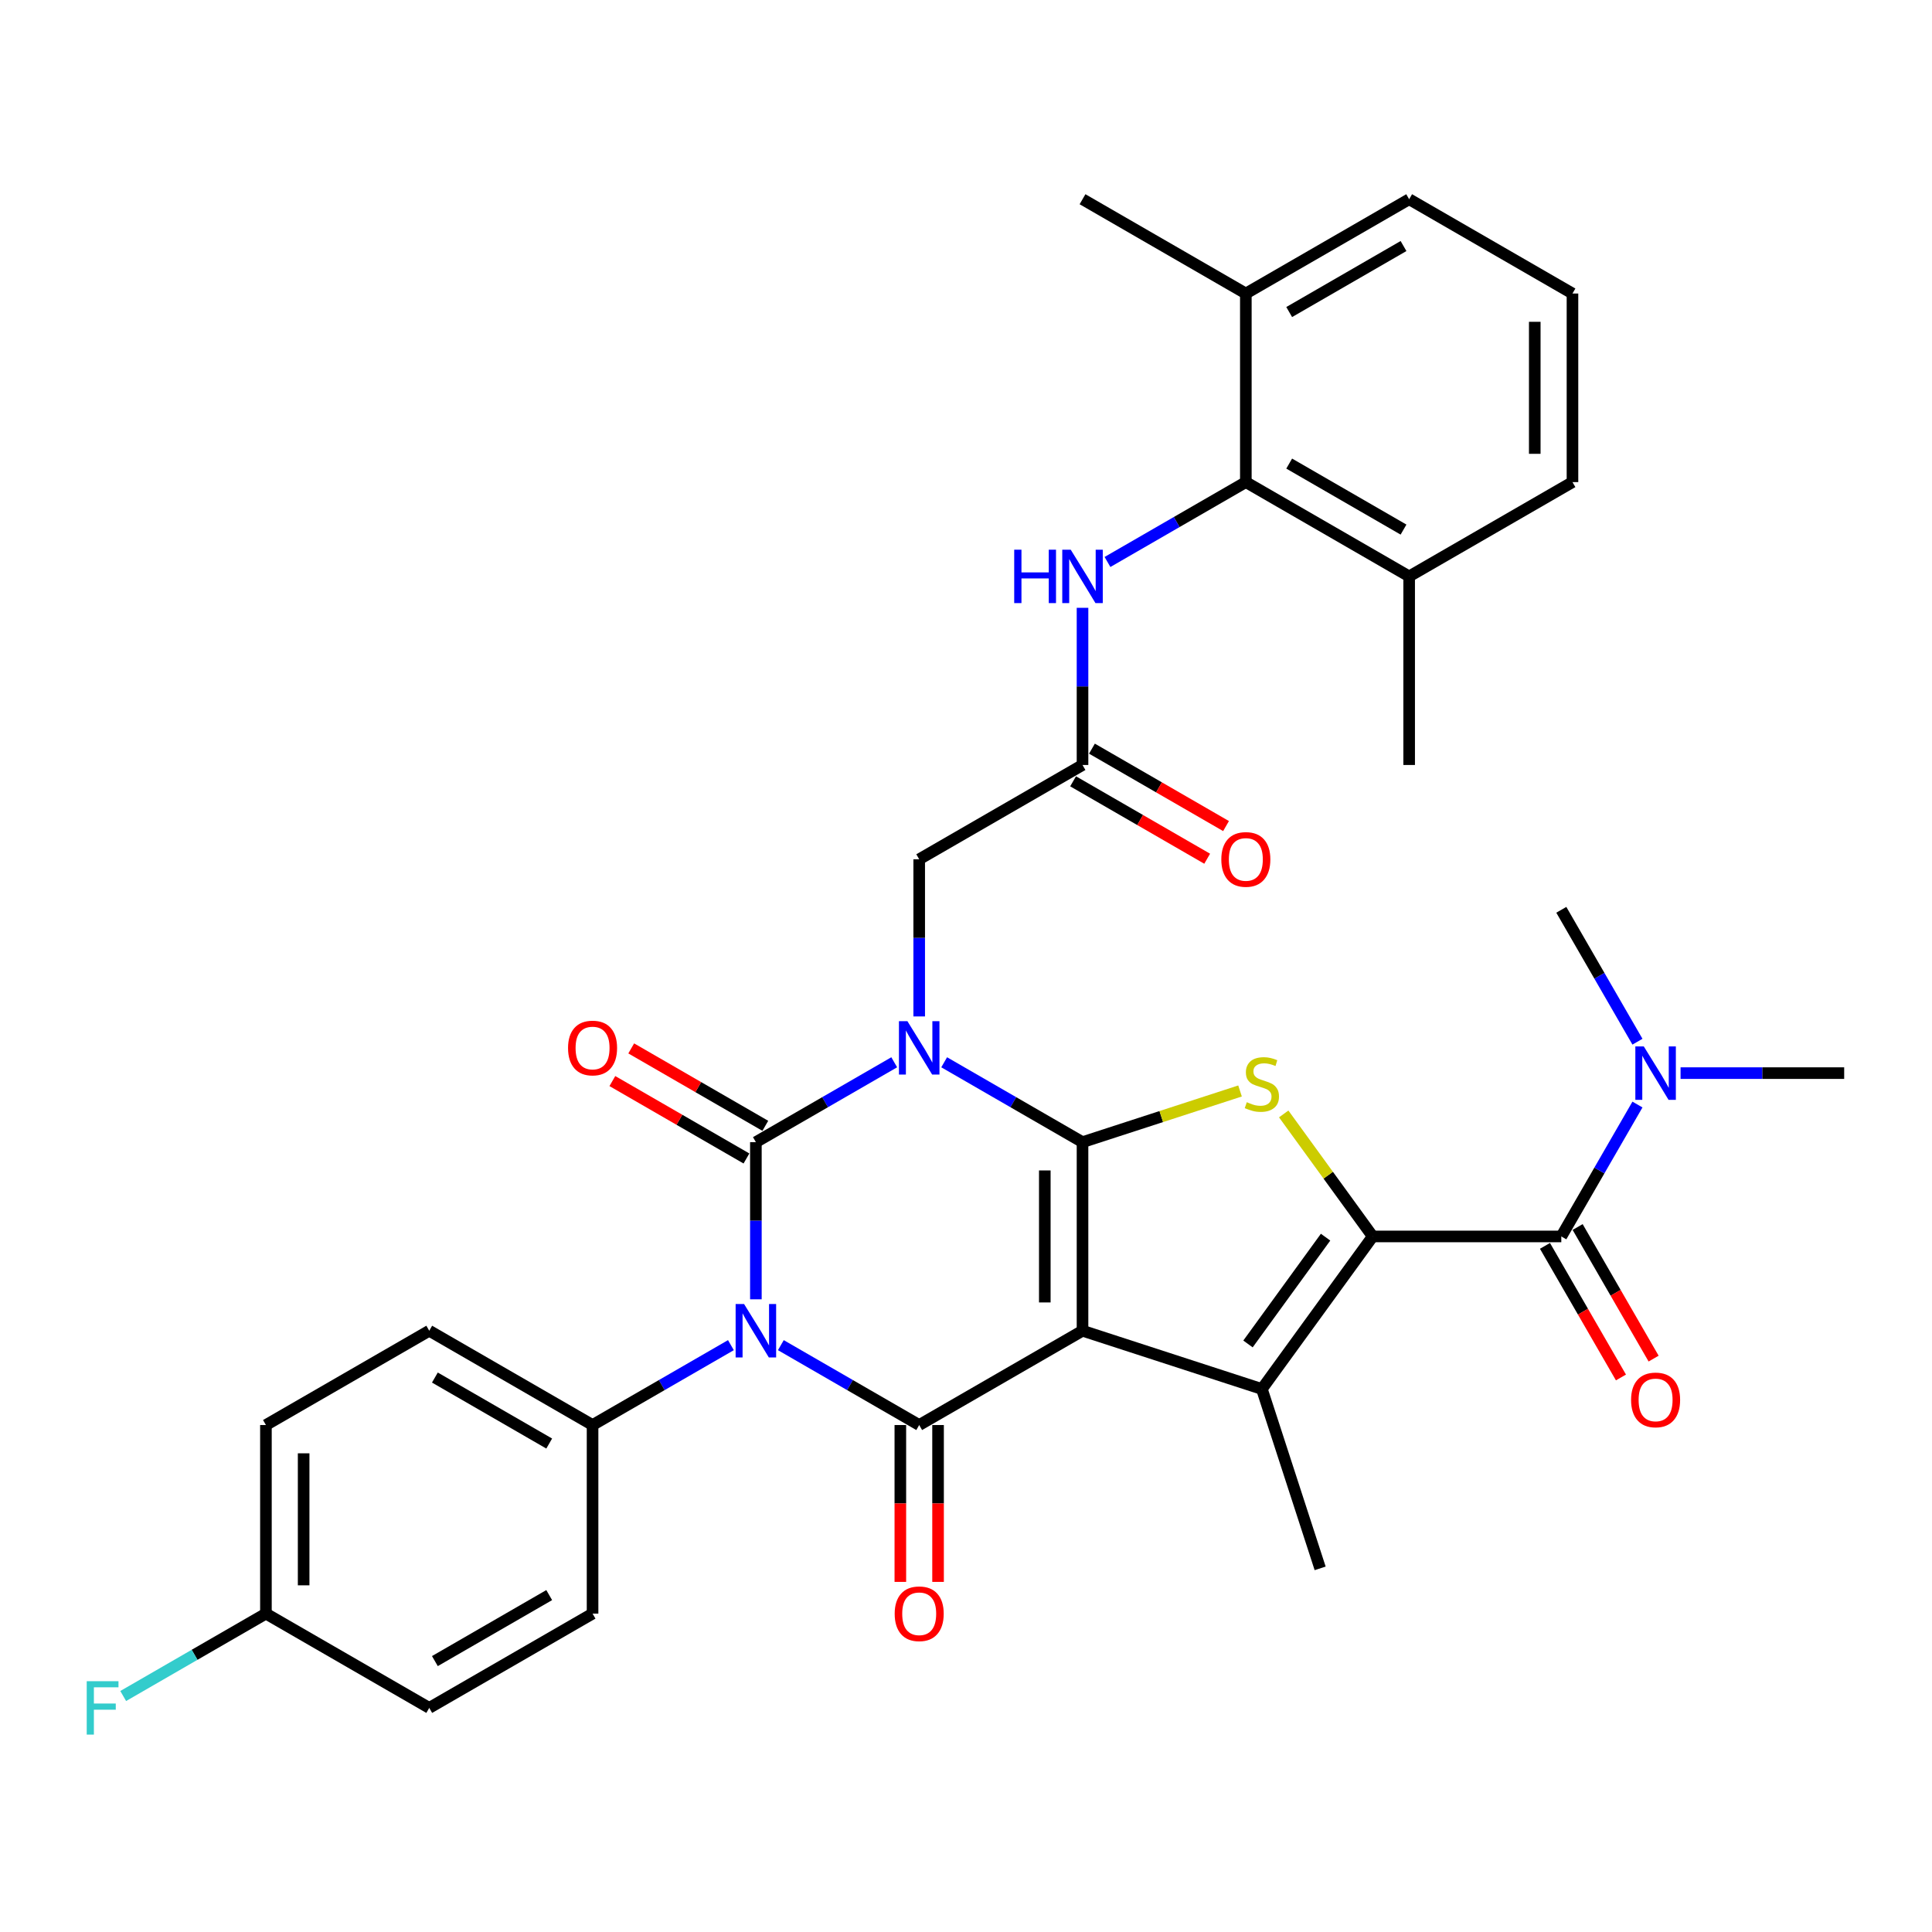 <?xml version='1.0' encoding='iso-8859-1'?>
<svg version='1.1' baseProfile='full'
              xmlns='http://www.w3.org/2000/svg'
                      xmlns:rdkit='http://www.rdkit.org/xml'
                      xmlns:xlink='http://www.w3.org/1999/xlink'
                  xml:space='preserve'
width='1000px' height='1000px' viewBox='0 0 1000 1000'>
<!-- END OF HEADER -->
<rect style='opacity:1.0;fill:#FFFFFF;stroke:none' width='1000' height='1000' x='0' y='0'> </rect>
<path class='bond-1' d='M 488.7,549.831 L 524.505,570.503' style='fill:none;fill-rule:evenodd;stroke:#0000FF;stroke-width:6px;stroke-linecap:butt;stroke-linejoin:miter;stroke-opacity:1' />
<path class='bond-1' d='M 524.505,570.503 L 560.31,591.175' style='fill:none;fill-rule:evenodd;stroke:#000000;stroke-width:6px;stroke-linecap:butt;stroke-linejoin:miter;stroke-opacity:1' />
<path class='bond-2' d='M 462.853,549.831 L 427.048,570.503' style='fill:none;fill-rule:evenodd;stroke:#0000FF;stroke-width:6px;stroke-linecap:butt;stroke-linejoin:miter;stroke-opacity:1' />
<path class='bond-2' d='M 427.048,570.503 L 391.243,591.175' style='fill:none;fill-rule:evenodd;stroke:#000000;stroke-width:6px;stroke-linecap:butt;stroke-linejoin:miter;stroke-opacity:1' />
<path class='bond-9' d='M 475.777,526.108 L 475.777,485.433' style='fill:none;fill-rule:evenodd;stroke:#0000FF;stroke-width:6px;stroke-linecap:butt;stroke-linejoin:miter;stroke-opacity:1' />
<path class='bond-9' d='M 475.777,485.433 L 475.777,444.759' style='fill:none;fill-rule:evenodd;stroke:#000000;stroke-width:6px;stroke-linecap:butt;stroke-linejoin:miter;stroke-opacity:1' />
<path class='bond-0' d='M 560.31,688.786 L 560.31,591.175' style='fill:none;fill-rule:evenodd;stroke:#000000;stroke-width:6px;stroke-linecap:butt;stroke-linejoin:miter;stroke-opacity:1' />
<path class='bond-0' d='M 540.788,674.144 L 540.788,605.817' style='fill:none;fill-rule:evenodd;stroke:#000000;stroke-width:6px;stroke-linecap:butt;stroke-linejoin:miter;stroke-opacity:1' />
<path class='bond-6' d='M 560.31,688.786 L 653.144,718.95' style='fill:none;fill-rule:evenodd;stroke:#000000;stroke-width:6px;stroke-linecap:butt;stroke-linejoin:miter;stroke-opacity:1' />
<path class='bond-35' d='M 560.31,688.786 L 475.777,737.592' style='fill:none;fill-rule:evenodd;stroke:#000000;stroke-width:6px;stroke-linecap:butt;stroke-linejoin:miter;stroke-opacity:1' />
<path class='bond-7' d='M 560.31,591.175 L 601.075,577.93' style='fill:none;fill-rule:evenodd;stroke:#000000;stroke-width:6px;stroke-linecap:butt;stroke-linejoin:miter;stroke-opacity:1' />
<path class='bond-7' d='M 601.075,577.93 L 641.84,564.684' style='fill:none;fill-rule:evenodd;stroke:#CCCC00;stroke-width:6px;stroke-linecap:butt;stroke-linejoin:miter;stroke-opacity:1' />
<path class='bond-3' d='M 391.243,591.175 L 391.243,631.85' style='fill:none;fill-rule:evenodd;stroke:#000000;stroke-width:6px;stroke-linecap:butt;stroke-linejoin:miter;stroke-opacity:1' />
<path class='bond-3' d='M 391.243,631.85 L 391.243,672.524' style='fill:none;fill-rule:evenodd;stroke:#0000FF;stroke-width:6px;stroke-linecap:butt;stroke-linejoin:miter;stroke-opacity:1' />
<path class='bond-14' d='M 396.123,582.722 L 361.422,562.687' style='fill:none;fill-rule:evenodd;stroke:#000000;stroke-width:6px;stroke-linecap:butt;stroke-linejoin:miter;stroke-opacity:1' />
<path class='bond-14' d='M 361.422,562.687 L 326.72,542.651' style='fill:none;fill-rule:evenodd;stroke:#FF0000;stroke-width:6px;stroke-linecap:butt;stroke-linejoin:miter;stroke-opacity:1' />
<path class='bond-14' d='M 386.362,599.628 L 351.66,579.593' style='fill:none;fill-rule:evenodd;stroke:#000000;stroke-width:6px;stroke-linecap:butt;stroke-linejoin:miter;stroke-opacity:1' />
<path class='bond-14' d='M 351.66,579.593 L 316.958,559.558' style='fill:none;fill-rule:evenodd;stroke:#FF0000;stroke-width:6px;stroke-linecap:butt;stroke-linejoin:miter;stroke-opacity:1' />
<path class='bond-4' d='M 404.167,696.248 L 439.972,716.92' style='fill:none;fill-rule:evenodd;stroke:#0000FF;stroke-width:6px;stroke-linecap:butt;stroke-linejoin:miter;stroke-opacity:1' />
<path class='bond-4' d='M 439.972,716.92 L 475.777,737.592' style='fill:none;fill-rule:evenodd;stroke:#000000;stroke-width:6px;stroke-linecap:butt;stroke-linejoin:miter;stroke-opacity:1' />
<path class='bond-12' d='M 378.319,696.248 L 342.514,716.92' style='fill:none;fill-rule:evenodd;stroke:#0000FF;stroke-width:6px;stroke-linecap:butt;stroke-linejoin:miter;stroke-opacity:1' />
<path class='bond-12' d='M 342.514,716.92 L 306.709,737.592' style='fill:none;fill-rule:evenodd;stroke:#000000;stroke-width:6px;stroke-linecap:butt;stroke-linejoin:miter;stroke-opacity:1' />
<path class='bond-15' d='M 466.015,737.592 L 466.015,778.188' style='fill:none;fill-rule:evenodd;stroke:#000000;stroke-width:6px;stroke-linecap:butt;stroke-linejoin:miter;stroke-opacity:1' />
<path class='bond-15' d='M 466.015,778.188 L 466.015,818.784' style='fill:none;fill-rule:evenodd;stroke:#FF0000;stroke-width:6px;stroke-linecap:butt;stroke-linejoin:miter;stroke-opacity:1' />
<path class='bond-15' d='M 485.538,737.592 L 485.538,778.188' style='fill:none;fill-rule:evenodd;stroke:#000000;stroke-width:6px;stroke-linecap:butt;stroke-linejoin:miter;stroke-opacity:1' />
<path class='bond-15' d='M 485.538,778.188 L 485.538,818.784' style='fill:none;fill-rule:evenodd;stroke:#FF0000;stroke-width:6px;stroke-linecap:butt;stroke-linejoin:miter;stroke-opacity:1' />
<path class='bond-5' d='M 710.518,639.981 L 687.483,608.275' style='fill:none;fill-rule:evenodd;stroke:#000000;stroke-width:6px;stroke-linecap:butt;stroke-linejoin:miter;stroke-opacity:1' />
<path class='bond-5' d='M 687.483,608.275 L 664.447,576.569' style='fill:none;fill-rule:evenodd;stroke:#CCCC00;stroke-width:6px;stroke-linecap:butt;stroke-linejoin:miter;stroke-opacity:1' />
<path class='bond-8' d='M 710.518,639.981 L 808.129,639.981' style='fill:none;fill-rule:evenodd;stroke:#000000;stroke-width:6px;stroke-linecap:butt;stroke-linejoin:miter;stroke-opacity:1' />
<path class='bond-36' d='M 710.518,639.981 L 653.144,718.95' style='fill:none;fill-rule:evenodd;stroke:#000000;stroke-width:6px;stroke-linecap:butt;stroke-linejoin:miter;stroke-opacity:1' />
<path class='bond-36' d='M 686.118,640.351 L 645.956,695.629' style='fill:none;fill-rule:evenodd;stroke:#000000;stroke-width:6px;stroke-linecap:butt;stroke-linejoin:miter;stroke-opacity:1' />
<path class='bond-23' d='M 653.144,718.95 L 683.307,811.783' style='fill:none;fill-rule:evenodd;stroke:#000000;stroke-width:6px;stroke-linecap:butt;stroke-linejoin:miter;stroke-opacity:1' />
<path class='bond-16' d='M 808.129,639.981 L 827.837,605.845' style='fill:none;fill-rule:evenodd;stroke:#000000;stroke-width:6px;stroke-linecap:butt;stroke-linejoin:miter;stroke-opacity:1' />
<path class='bond-16' d='M 827.837,605.845 L 847.546,571.709' style='fill:none;fill-rule:evenodd;stroke:#0000FF;stroke-width:6px;stroke-linecap:butt;stroke-linejoin:miter;stroke-opacity:1' />
<path class='bond-17' d='M 799.676,644.861 L 819.339,678.919' style='fill:none;fill-rule:evenodd;stroke:#000000;stroke-width:6px;stroke-linecap:butt;stroke-linejoin:miter;stroke-opacity:1' />
<path class='bond-17' d='M 819.339,678.919 L 839.002,712.977' style='fill:none;fill-rule:evenodd;stroke:#FF0000;stroke-width:6px;stroke-linecap:butt;stroke-linejoin:miter;stroke-opacity:1' />
<path class='bond-17' d='M 816.582,635.1 L 836.246,669.158' style='fill:none;fill-rule:evenodd;stroke:#000000;stroke-width:6px;stroke-linecap:butt;stroke-linejoin:miter;stroke-opacity:1' />
<path class='bond-17' d='M 836.246,669.158 L 855.909,703.215' style='fill:none;fill-rule:evenodd;stroke:#FF0000;stroke-width:6px;stroke-linecap:butt;stroke-linejoin:miter;stroke-opacity:1' />
<path class='bond-11' d='M 475.777,444.759 L 560.31,395.953' style='fill:none;fill-rule:evenodd;stroke:#000000;stroke-width:6px;stroke-linecap:butt;stroke-linejoin:miter;stroke-opacity:1' />
<path class='bond-10' d='M 644.844,249.537 L 609.039,270.209' style='fill:none;fill-rule:evenodd;stroke:#000000;stroke-width:6px;stroke-linecap:butt;stroke-linejoin:miter;stroke-opacity:1' />
<path class='bond-10' d='M 609.039,270.209 L 573.234,290.881' style='fill:none;fill-rule:evenodd;stroke:#0000FF;stroke-width:6px;stroke-linecap:butt;stroke-linejoin:miter;stroke-opacity:1' />
<path class='bond-19' d='M 644.844,249.537 L 729.377,298.342' style='fill:none;fill-rule:evenodd;stroke:#000000;stroke-width:6px;stroke-linecap:butt;stroke-linejoin:miter;stroke-opacity:1' />
<path class='bond-19' d='M 667.285,239.951 L 726.458,274.115' style='fill:none;fill-rule:evenodd;stroke:#000000;stroke-width:6px;stroke-linecap:butt;stroke-linejoin:miter;stroke-opacity:1' />
<path class='bond-20' d='M 644.844,249.537 L 644.844,151.926' style='fill:none;fill-rule:evenodd;stroke:#000000;stroke-width:6px;stroke-linecap:butt;stroke-linejoin:miter;stroke-opacity:1' />
<path class='bond-13' d='M 560.31,395.953 L 560.31,355.279' style='fill:none;fill-rule:evenodd;stroke:#000000;stroke-width:6px;stroke-linecap:butt;stroke-linejoin:miter;stroke-opacity:1' />
<path class='bond-13' d='M 560.31,355.279 L 560.31,314.604' style='fill:none;fill-rule:evenodd;stroke:#0000FF;stroke-width:6px;stroke-linecap:butt;stroke-linejoin:miter;stroke-opacity:1' />
<path class='bond-18' d='M 555.43,404.406 L 590.132,424.442' style='fill:none;fill-rule:evenodd;stroke:#000000;stroke-width:6px;stroke-linecap:butt;stroke-linejoin:miter;stroke-opacity:1' />
<path class='bond-18' d='M 590.132,424.442 L 624.833,444.477' style='fill:none;fill-rule:evenodd;stroke:#FF0000;stroke-width:6px;stroke-linecap:butt;stroke-linejoin:miter;stroke-opacity:1' />
<path class='bond-18' d='M 565.191,387.5 L 599.893,407.535' style='fill:none;fill-rule:evenodd;stroke:#000000;stroke-width:6px;stroke-linecap:butt;stroke-linejoin:miter;stroke-opacity:1' />
<path class='bond-18' d='M 599.893,407.535 L 634.595,427.57' style='fill:none;fill-rule:evenodd;stroke:#FF0000;stroke-width:6px;stroke-linecap:butt;stroke-linejoin:miter;stroke-opacity:1' />
<path class='bond-21' d='M 306.709,737.592 L 222.176,688.786' style='fill:none;fill-rule:evenodd;stroke:#000000;stroke-width:6px;stroke-linecap:butt;stroke-linejoin:miter;stroke-opacity:1' />
<path class='bond-21' d='M 284.268,747.177 L 225.095,713.014' style='fill:none;fill-rule:evenodd;stroke:#000000;stroke-width:6px;stroke-linecap:butt;stroke-linejoin:miter;stroke-opacity:1' />
<path class='bond-22' d='M 306.709,737.592 L 306.709,835.203' style='fill:none;fill-rule:evenodd;stroke:#000000;stroke-width:6px;stroke-linecap:butt;stroke-linejoin:miter;stroke-opacity:1' />
<path class='bond-29' d='M 869.858,555.447 L 912.202,555.447' style='fill:none;fill-rule:evenodd;stroke:#0000FF;stroke-width:6px;stroke-linecap:butt;stroke-linejoin:miter;stroke-opacity:1' />
<path class='bond-29' d='M 912.202,555.447 L 954.545,555.447' style='fill:none;fill-rule:evenodd;stroke:#000000;stroke-width:6px;stroke-linecap:butt;stroke-linejoin:miter;stroke-opacity:1' />
<path class='bond-30' d='M 847.546,539.185 L 827.837,505.049' style='fill:none;fill-rule:evenodd;stroke:#0000FF;stroke-width:6px;stroke-linecap:butt;stroke-linejoin:miter;stroke-opacity:1' />
<path class='bond-30' d='M 827.837,505.049 L 808.129,470.913' style='fill:none;fill-rule:evenodd;stroke:#000000;stroke-width:6px;stroke-linecap:butt;stroke-linejoin:miter;stroke-opacity:1' />
<path class='bond-31' d='M 729.377,298.342 L 813.911,249.537' style='fill:none;fill-rule:evenodd;stroke:#000000;stroke-width:6px;stroke-linecap:butt;stroke-linejoin:miter;stroke-opacity:1' />
<path class='bond-33' d='M 729.377,298.342 L 729.377,395.953' style='fill:none;fill-rule:evenodd;stroke:#000000;stroke-width:6px;stroke-linecap:butt;stroke-linejoin:miter;stroke-opacity:1' />
<path class='bond-32' d='M 644.844,151.926 L 729.377,103.12' style='fill:none;fill-rule:evenodd;stroke:#000000;stroke-width:6px;stroke-linecap:butt;stroke-linejoin:miter;stroke-opacity:1' />
<path class='bond-32' d='M 667.285,161.512 L 726.458,127.348' style='fill:none;fill-rule:evenodd;stroke:#000000;stroke-width:6px;stroke-linecap:butt;stroke-linejoin:miter;stroke-opacity:1' />
<path class='bond-34' d='M 644.844,151.926 L 560.31,103.12' style='fill:none;fill-rule:evenodd;stroke:#000000;stroke-width:6px;stroke-linecap:butt;stroke-linejoin:miter;stroke-opacity:1' />
<path class='bond-26' d='M 222.176,688.786 L 137.642,737.592' style='fill:none;fill-rule:evenodd;stroke:#000000;stroke-width:6px;stroke-linecap:butt;stroke-linejoin:miter;stroke-opacity:1' />
<path class='bond-25' d='M 306.709,835.203 L 222.176,884.008' style='fill:none;fill-rule:evenodd;stroke:#000000;stroke-width:6px;stroke-linecap:butt;stroke-linejoin:miter;stroke-opacity:1' />
<path class='bond-25' d='M 284.268,825.617 L 225.095,859.78' style='fill:none;fill-rule:evenodd;stroke:#000000;stroke-width:6px;stroke-linecap:butt;stroke-linejoin:miter;stroke-opacity:1' />
<path class='bond-24' d='M 137.642,835.203 L 222.176,884.008' style='fill:none;fill-rule:evenodd;stroke:#000000;stroke-width:6px;stroke-linecap:butt;stroke-linejoin:miter;stroke-opacity:1' />
<path class='bond-27' d='M 137.642,835.203 L 100.705,856.528' style='fill:none;fill-rule:evenodd;stroke:#000000;stroke-width:6px;stroke-linecap:butt;stroke-linejoin:miter;stroke-opacity:1' />
<path class='bond-27' d='M 100.705,856.528 L 63.768,877.854' style='fill:none;fill-rule:evenodd;stroke:#33CCCC;stroke-width:6px;stroke-linecap:butt;stroke-linejoin:miter;stroke-opacity:1' />
<path class='bond-37' d='M 137.642,835.203 L 137.642,737.592' style='fill:none;fill-rule:evenodd;stroke:#000000;stroke-width:6px;stroke-linecap:butt;stroke-linejoin:miter;stroke-opacity:1' />
<path class='bond-37' d='M 157.164,820.561 L 157.164,752.233' style='fill:none;fill-rule:evenodd;stroke:#000000;stroke-width:6px;stroke-linecap:butt;stroke-linejoin:miter;stroke-opacity:1' />
<path class='bond-28' d='M 813.911,151.926 L 729.377,103.12' style='fill:none;fill-rule:evenodd;stroke:#000000;stroke-width:6px;stroke-linecap:butt;stroke-linejoin:miter;stroke-opacity:1' />
<path class='bond-38' d='M 813.911,151.926 L 813.911,249.537' style='fill:none;fill-rule:evenodd;stroke:#000000;stroke-width:6px;stroke-linecap:butt;stroke-linejoin:miter;stroke-opacity:1' />
<path class='bond-38' d='M 794.389,166.567 L 794.389,234.895' style='fill:none;fill-rule:evenodd;stroke:#000000;stroke-width:6px;stroke-linecap:butt;stroke-linejoin:miter;stroke-opacity:1' />
<path  class='atom-0' d='M 469.666 528.548
L 478.724 543.19
Q 479.622 544.634, 481.067 547.25
Q 482.512 549.866, 482.59 550.022
L 482.59 528.548
L 486.26 528.548
L 486.26 556.191
L 482.473 556.191
L 472.751 540.183
Q 471.618 538.309, 470.408 536.162
Q 469.237 534.014, 468.885 533.35
L 468.885 556.191
L 465.293 556.191
L 465.293 528.548
L 469.666 528.548
' fill='#0000FF'/>
<path  class='atom-4' d='M 385.132 674.964
L 394.191 689.606
Q 395.089 691.051, 396.533 693.667
Q 397.978 696.283, 398.056 696.439
L 398.056 674.964
L 401.726 674.964
L 401.726 702.608
L 397.939 702.608
L 388.217 686.6
Q 387.085 684.725, 385.874 682.578
Q 384.703 680.431, 384.352 679.767
L 384.352 702.608
L 380.76 702.608
L 380.76 674.964
L 385.132 674.964
' fill='#0000FF'/>
<path  class='atom-8' d='M 645.335 570.499
Q 645.647 570.617, 646.936 571.163
Q 648.224 571.71, 649.63 572.061
Q 651.074 572.374, 652.48 572.374
Q 655.096 572.374, 656.619 571.124
Q 658.141 569.836, 658.141 567.61
Q 658.141 566.087, 657.36 565.15
Q 656.619 564.213, 655.447 563.706
Q 654.276 563.198, 652.324 562.612
Q 649.864 561.871, 648.38 561.168
Q 646.936 560.465, 645.881 558.981
Q 644.866 557.498, 644.866 554.999
Q 644.866 551.524, 647.209 549.376
Q 649.591 547.229, 654.276 547.229
Q 657.478 547.229, 661.109 548.752
L 660.211 551.758
Q 656.892 550.392, 654.393 550.392
Q 651.699 550.392, 650.215 551.524
Q 648.732 552.617, 648.771 554.53
Q 648.771 556.014, 649.513 556.912
Q 650.293 557.81, 651.387 558.318
Q 652.519 558.825, 654.393 559.411
Q 656.892 560.192, 658.376 560.973
Q 659.859 561.753, 660.914 563.354
Q 662.007 564.916, 662.007 567.61
Q 662.007 571.436, 659.43 573.506
Q 656.892 575.536, 652.636 575.536
Q 650.176 575.536, 648.302 574.99
Q 646.467 574.482, 644.281 573.584
L 645.335 570.499
' fill='#CCCC00'/>
<path  class='atom-14' d='M 524.955 284.52
L 528.704 284.52
L 528.704 296.273
L 542.838 296.273
L 542.838 284.52
L 546.586 284.52
L 546.586 312.164
L 542.838 312.164
L 542.838 299.396
L 528.704 299.396
L 528.704 312.164
L 524.955 312.164
L 524.955 284.52
' fill='#0000FF'/>
<path  class='atom-14' d='M 554.2 284.52
L 563.258 299.162
Q 564.156 300.607, 565.601 303.223
Q 567.045 305.839, 567.123 305.995
L 567.123 284.52
L 570.794 284.52
L 570.794 312.164
L 567.006 312.164
L 557.284 296.156
Q 556.152 294.281, 554.942 292.134
Q 553.77 289.987, 553.419 289.323
L 553.419 312.164
L 549.827 312.164
L 549.827 284.52
L 554.2 284.52
' fill='#0000FF'/>
<path  class='atom-15' d='M 294.02 542.448
Q 294.02 535.81, 297.3 532.101
Q 300.579 528.392, 306.709 528.392
Q 312.839 528.392, 316.119 532.101
Q 319.399 535.81, 319.399 542.448
Q 319.399 549.163, 316.08 552.99
Q 312.761 556.777, 306.709 556.777
Q 300.618 556.777, 297.3 552.99
Q 294.02 549.202, 294.02 542.448
M 306.709 553.653
Q 310.926 553.653, 313.191 550.842
Q 315.494 547.992, 315.494 542.448
Q 315.494 537.021, 313.191 534.287
Q 310.926 531.515, 306.709 531.515
Q 302.493 531.515, 300.189 534.248
Q 297.924 536.981, 297.924 542.448
Q 297.924 548.031, 300.189 550.842
Q 302.493 553.653, 306.709 553.653
' fill='#FF0000'/>
<path  class='atom-16' d='M 463.087 835.281
Q 463.087 828.643, 466.367 824.934
Q 469.647 821.225, 475.777 821.225
Q 481.906 821.225, 485.186 824.934
Q 488.466 828.643, 488.466 835.281
Q 488.466 841.996, 485.147 845.823
Q 481.828 849.61, 475.777 849.61
Q 469.686 849.61, 466.367 845.823
Q 463.087 842.035, 463.087 835.281
M 475.777 846.486
Q 479.993 846.486, 482.258 843.675
Q 484.562 840.825, 484.562 835.281
Q 484.562 829.853, 482.258 827.12
Q 479.993 824.348, 475.777 824.348
Q 471.56 824.348, 469.256 827.081
Q 466.992 829.814, 466.992 835.281
Q 466.992 840.864, 469.256 843.675
Q 471.56 846.486, 475.777 846.486
' fill='#FF0000'/>
<path  class='atom-17' d='M 850.824 541.625
L 859.882 556.267
Q 860.78 557.712, 862.225 560.328
Q 863.67 562.943, 863.748 563.1
L 863.748 541.625
L 867.418 541.625
L 867.418 569.269
L 863.631 569.269
L 853.909 553.26
Q 852.776 551.386, 851.566 549.239
Q 850.395 547.091, 850.043 546.428
L 850.043 569.269
L 846.451 569.269
L 846.451 541.625
L 850.824 541.625
' fill='#0000FF'/>
<path  class='atom-18' d='M 844.245 724.592
Q 844.245 717.955, 847.525 714.245
Q 850.804 710.536, 856.934 710.536
Q 863.064 710.536, 866.344 714.245
Q 869.624 717.955, 869.624 724.592
Q 869.624 731.308, 866.305 735.134
Q 862.986 738.922, 856.934 738.922
Q 850.844 738.922, 847.525 735.134
Q 844.245 731.347, 844.245 724.592
M 856.934 735.798
Q 861.151 735.798, 863.416 732.987
Q 865.719 730.137, 865.719 724.592
Q 865.719 719.165, 863.416 716.432
Q 861.151 713.66, 856.934 713.66
Q 852.718 713.66, 850.414 716.393
Q 848.149 719.126, 848.149 724.592
Q 848.149 730.176, 850.414 732.987
Q 852.718 735.798, 856.934 735.798
' fill='#FF0000'/>
<path  class='atom-19' d='M 632.154 444.837
Q 632.154 438.199, 635.434 434.49
Q 638.714 430.781, 644.844 430.781
Q 650.974 430.781, 654.253 434.49
Q 657.533 438.199, 657.533 444.837
Q 657.533 451.552, 654.214 455.379
Q 650.896 459.166, 644.844 459.166
Q 638.753 459.166, 635.434 455.379
Q 632.154 451.591, 632.154 444.837
M 644.844 456.042
Q 649.061 456.042, 651.325 453.231
Q 653.629 450.381, 653.629 444.837
Q 653.629 439.41, 651.325 436.676
Q 649.061 433.904, 644.844 433.904
Q 640.627 433.904, 638.323 436.637
Q 636.059 439.37, 636.059 444.837
Q 636.059 450.42, 638.323 453.231
Q 640.627 456.042, 644.844 456.042
' fill='#FF0000'/>
<path  class='atom-28' d='M 44.89 870.186
L 61.327 870.186
L 61.327 873.349
L 48.599 873.349
L 48.599 881.743
L 59.922 881.743
L 59.922 884.945
L 48.599 884.945
L 48.599 897.83
L 44.89 897.83
L 44.89 870.186
' fill='#33CCCC'/>
</svg>

